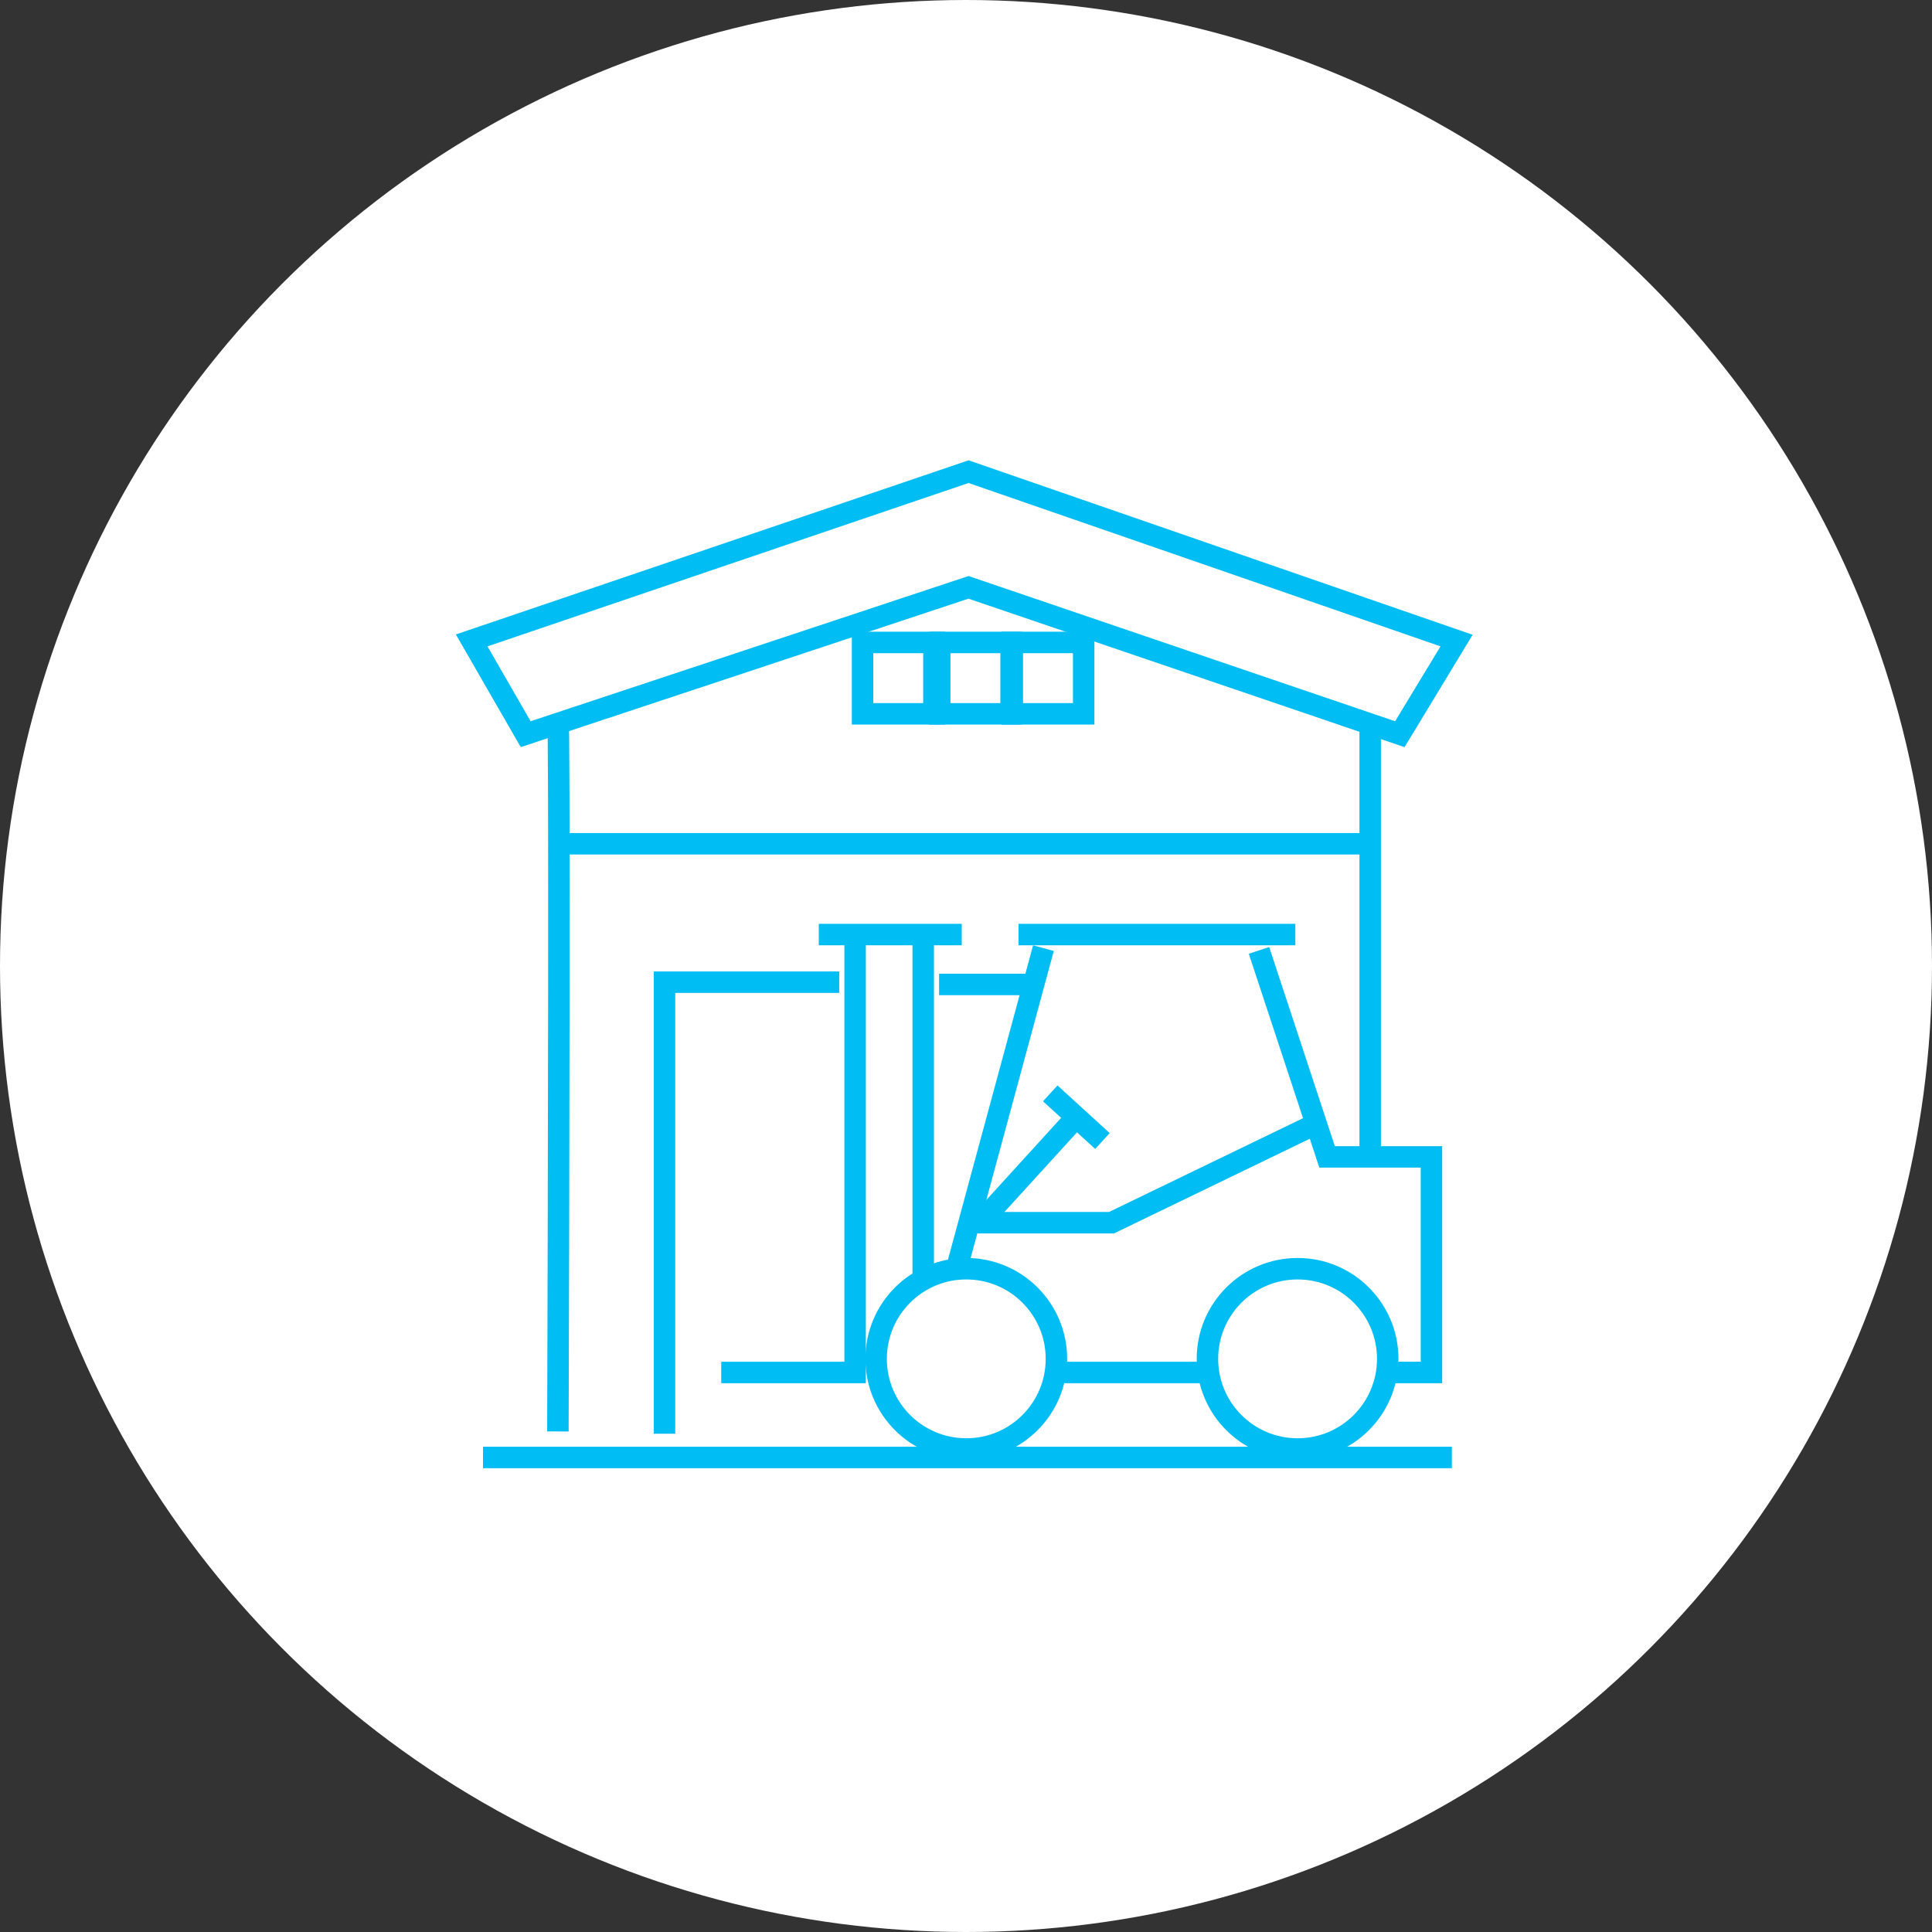 <svg width="180" height="180" viewBox="0 0 180 180" fill="none" xmlns="http://www.w3.org/2000/svg">
<rect x="0" y="0" width="180" height="180" fill="#333333" stroke="none"/>
<circle cx="90" cy="90" r="90" fill="white"/>
<path d="M45.098 59.274L43.946 59.665L44.553 60.72L48.57 67.696L48.977 68.403L49.751 68.146L90.233 54.722L129.658 68.144L130.419 68.403L130.836 67.716L135.064 60.739L135.705 59.681L134.536 59.276L90.564 44.055L90.24 43.943L89.915 44.053L45.098 59.274Z" stroke="#00BDF4" stroke-width="2"/>
<circle cx="90.026" cy="126.602" r="8.399" stroke="#00BDF4" stroke-width="2"/>
<circle cx="120.893" cy="126.602" r="8.399" stroke="#00BDF4" stroke-width="2"/>
<path d="M98.906 127.871H112.436" stroke="#00BDF4" stroke-width="2"/>
<path d="M128.503 127.868H133.365V107.784H123.641L117.299 88.547" stroke="#00BDF4" stroke-width="2"/>
<path d="M97.215 88.336L88.971 118.778" stroke="#00BDF4" stroke-width="2"/>
<path d="M122.798 104.613L103.56 113.915H90.453" stroke="#00BDF4" stroke-width="2"/>
<path d="M100.177 104.191L91.51 113.704" stroke="#00BDF4" stroke-width="2"/>
<path d="M97.85 101.867L102.712 106.307" stroke="#00BDF4" stroke-width="2"/>
<path d="M96.16 91.719H87.492" stroke="#00BDF4" stroke-width="2"/>
<path d="M78.188 91.508H61.91V133.577" stroke="#00BDF4" stroke-width="2"/>
<path d="M51.978 66.773C52.148 67.112 52.049 111.309 51.978 133.365" stroke="#00BDF4" stroke-width="2"/>
<path d="M51.978 78.613H127.237" stroke="#00BDF4" stroke-width="2"/>
<path d="M127.658 66.773V107.574" stroke="#00BDF4" stroke-width="2"/>
<path d="M45 135.789H135.268" stroke="#00BDF4" stroke-width="2"/>
<path d="M86.014 118.992V87.07" stroke="#00BDF4" stroke-width="2"/>
<path d="M79.668 87.492V127.87H67.195" stroke="#00BDF4" stroke-width="2"/>
<path d="M76.285 87.07H89.603" stroke="#00BDF4" stroke-width="2"/>
<path d="M94.893 87.07H120.684" stroke="#00BDF4" stroke-width="2"/>
<rect x="80.361" y="59.855" width="6.651" height="6.651" stroke="#00BDF4" stroke-width="2"/>
<rect x="87.551" y="59.855" width="6.651" height="6.651" stroke="#00BDF4" stroke-width="2"/>
<rect x="94.312" y="59.855" width="6.651" height="6.651" stroke="#00BDF4" stroke-width="2"/>
</svg>
